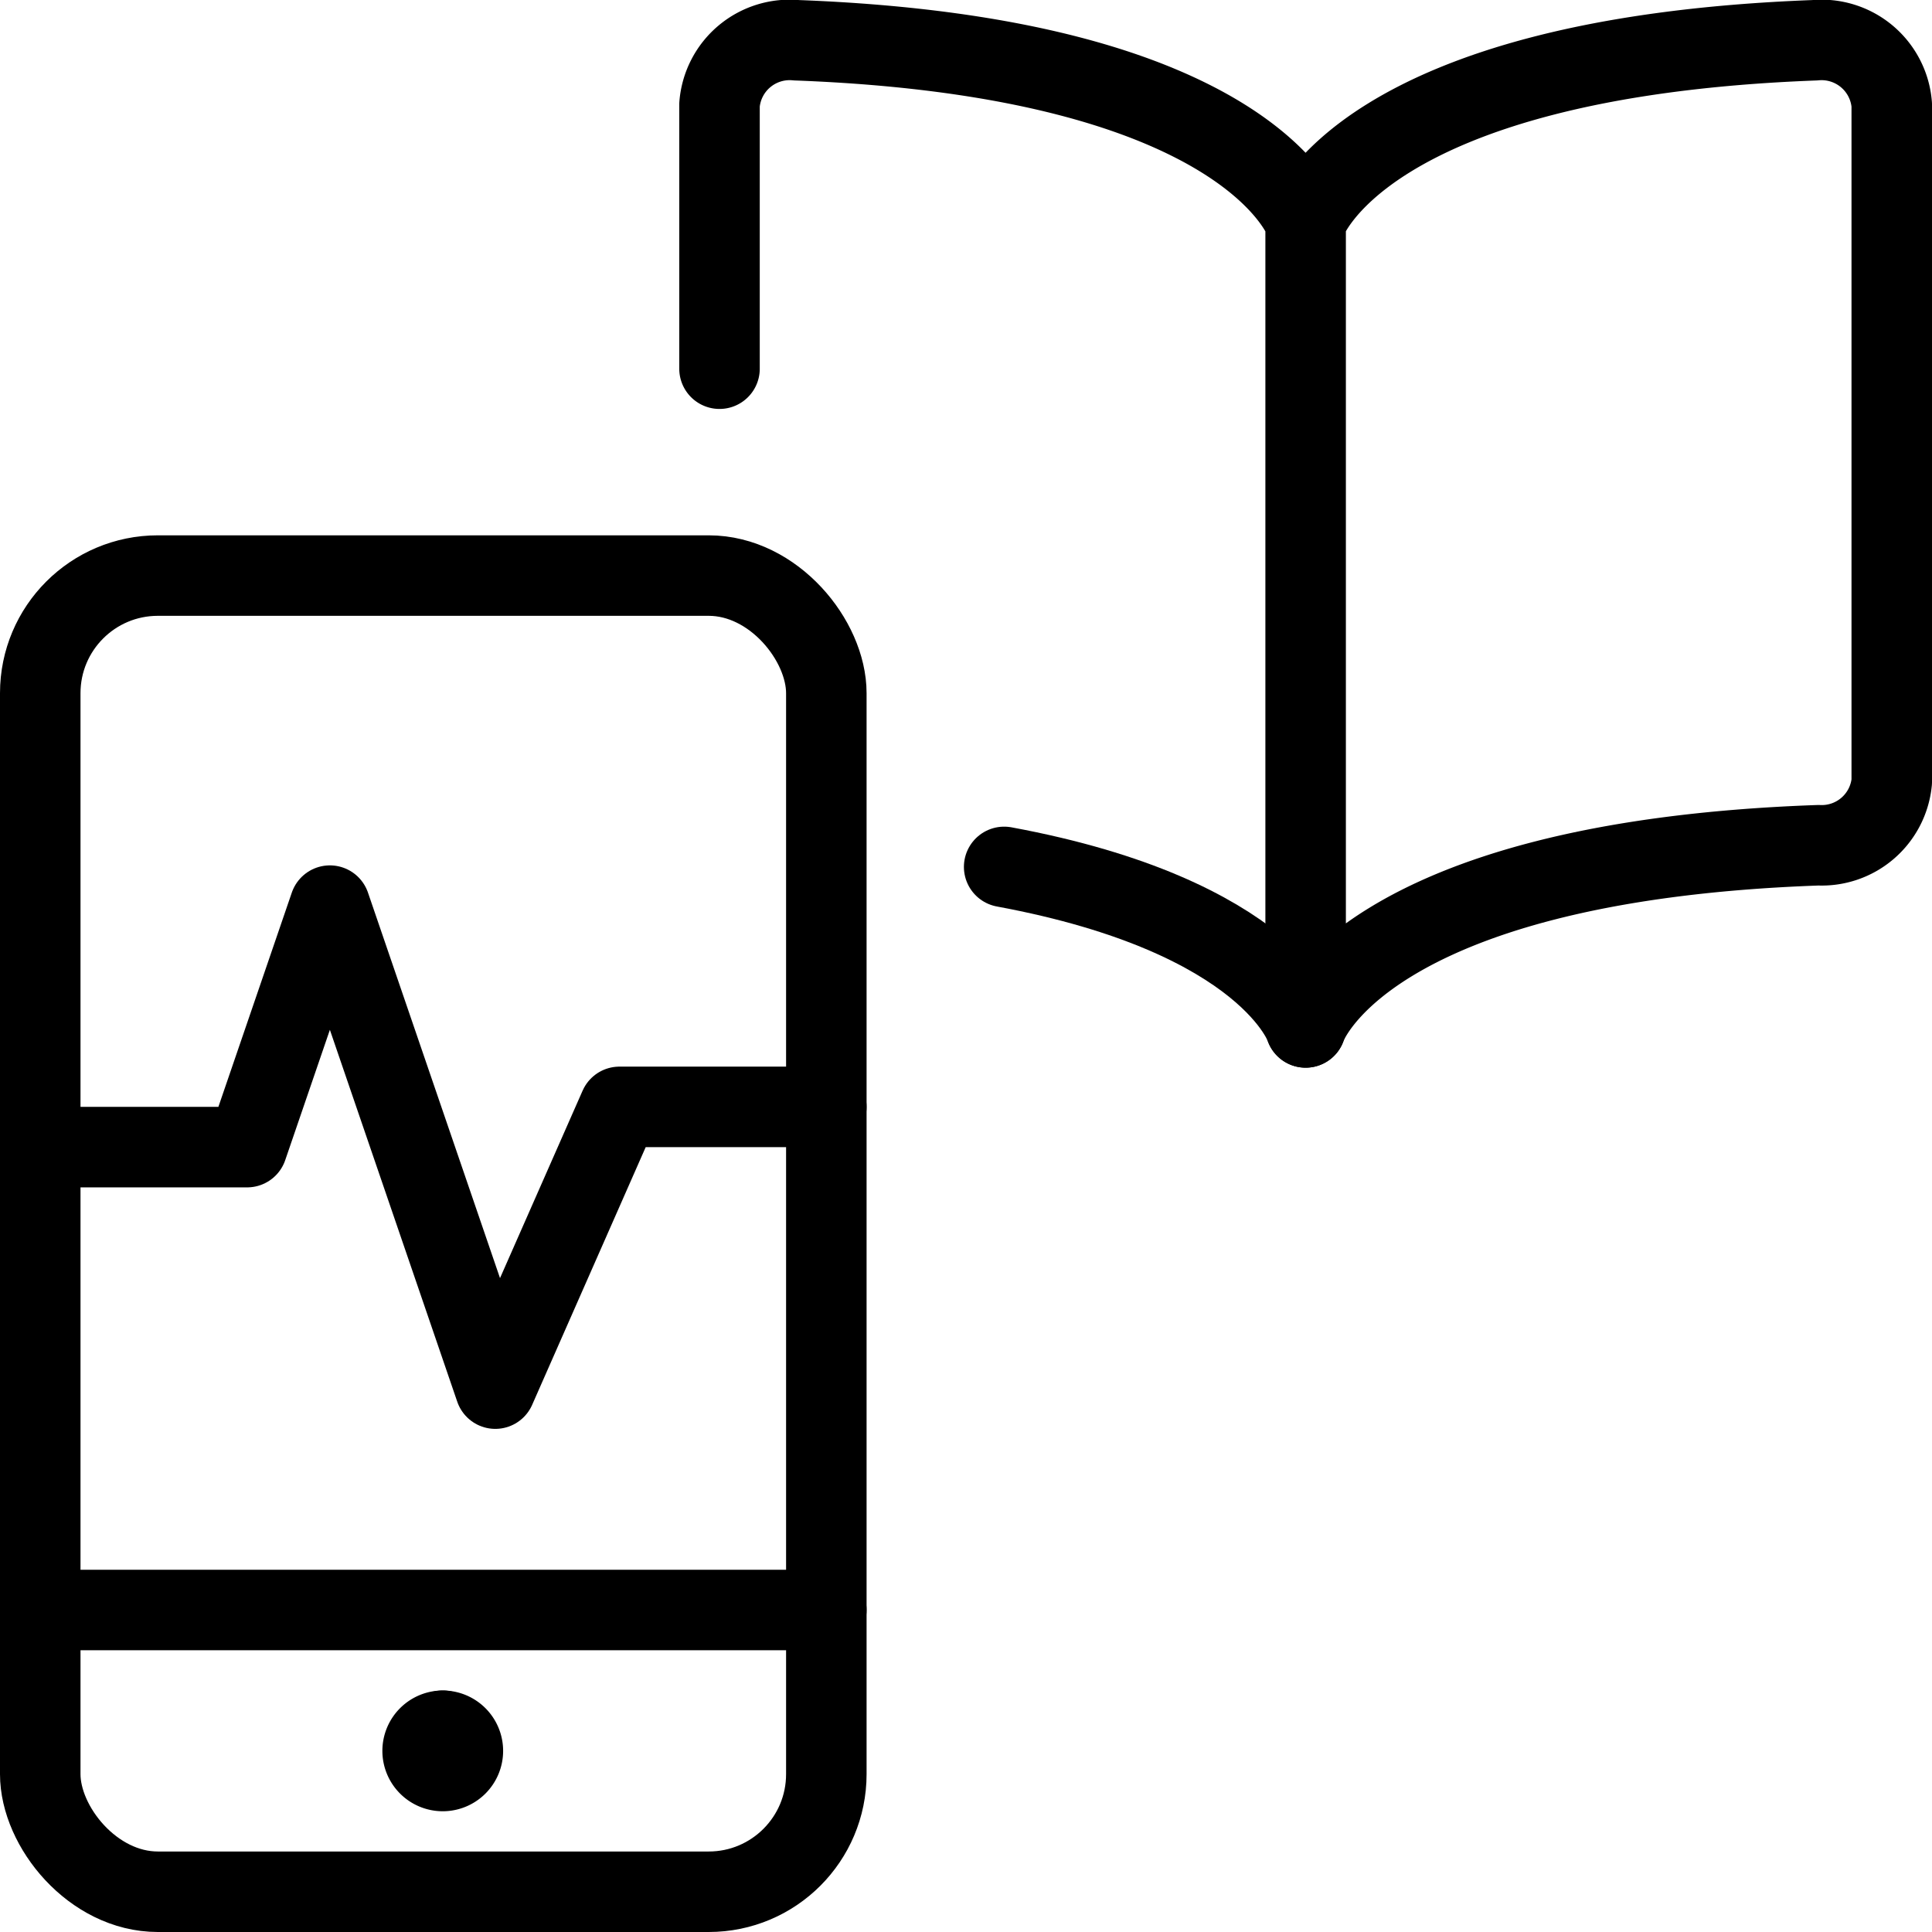 <svg xmlns="http://www.w3.org/2000/svg" viewBox="0 0 24 24"><g transform="matrix(1,0,0,1,0,0)"><defs><style>.a{fill:none;stroke:#000000;stroke-linecap:round;stroke-linejoin:round;}</style></defs><title>e-learning-ai-teacher-1</title><line class="a" x1="0.5" y1="20" x2="10.265" y2="20"></line><rect class="a" x="0.5" y="7.15" width="9.765" height="16.35" rx="1.461"></rect><polyline class="a" points="0.5 14.25 3.07 14.25 4.098 11.25 6.153 17.25 7.695 13.75 10.265 13.75"></polyline><path class="a" d="M12.474,10.769c3.3.611,3.745,1.994,3.745,1.994"></path><path class="a" d="M16.219,2.762S16.88.712,22.544.5a.875.875,0,0,1,.956.8V9.711a.874.874,0,0,1-.91.789c-5.7.2-6.371,2.263-6.371,2.263v-10S15.557.712,9.894.5a.874.874,0,0,0-.956.8V4.58"></path><path class="a" d="M5.5,21.5a.25.25,0,0,1,.25.25h0A.25.25,0,0,1,5.5,22h0a.25.25,0,0,1-.25-.25h0a.25.25,0,0,1,.25-.25"></path><line class="a" x1="5.5" y1="21.5" x2="5.5" y2="21.5"></line></g></svg>